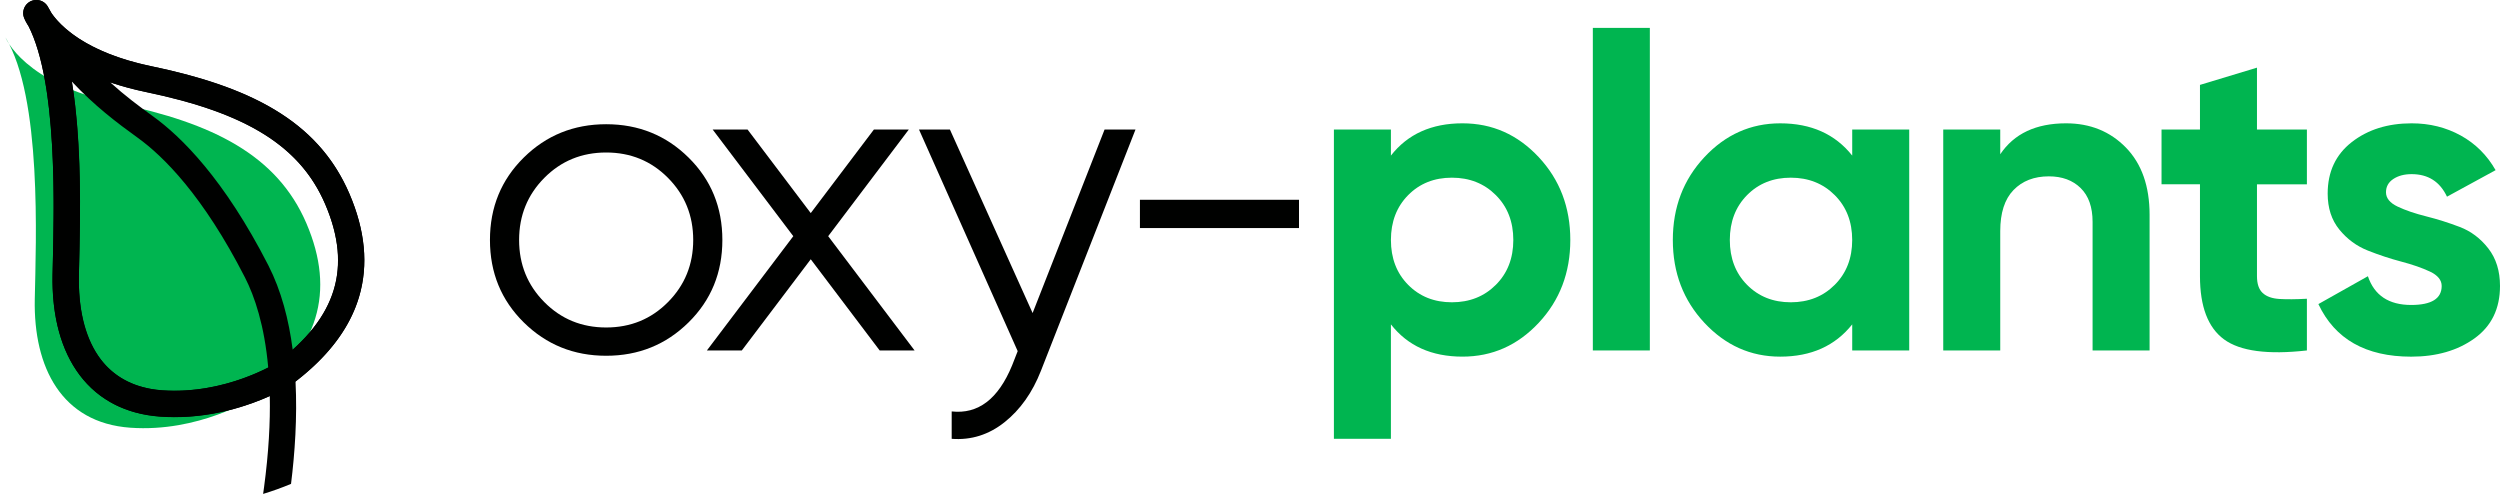 <?xml version="1.0" encoding="utf-8"?>
<!-- Generator: Adobe Illustrator 16.0.0, SVG Export Plug-In . SVG Version: 6.00 Build 0)  -->
<!DOCTYPE svg PUBLIC "-//W3C//DTD SVG 1.1//EN" "http://www.w3.org/Graphics/SVG/1.1/DTD/svg11.dtd">
<svg version="1.1" id="Layer_1" xmlns="http://www.w3.org/2000/svg" xmlns:xlink="http://www.w3.org/1999/xlink" x="0px" y="0px"
	 width="191.738px" height="37.88px" viewBox="0 0 191.738 37.88" enable-background="new 0 0 191.738 37.88" xml:space="preserve">
<path fill="#00B550" d="M19.371,30.551c0,0-4.128,2.627-9.384,2.252c-5.255-0.375-7.424-4.615-7.32-9.854
	C2.755,18.53,3.229,7.465,0.415,2.867c0,0,1.408,3.566,8.634,5.067s12.2,3.941,14.452,9.197
	C25.753,22.386,24.439,26.797,19.371,30.551z"/>
<g>
	<g>
		<path fill="#000100" d="M52.81,24.726c-1.729,1.706-3.835,2.559-6.32,2.559c-2.486,0-4.592-0.853-6.321-2.559
			c-1.729-1.705-2.592-3.812-2.592-6.32s0.864-4.615,2.592-6.321c1.729-1.706,3.835-2.558,6.321-2.558
			c2.485,0,4.592,0.853,6.32,2.558c1.729,1.706,2.592,3.813,2.592,6.321S54.539,23.021,52.81,24.726z M41.745,23.167
			c1.288,1.301,2.869,1.949,4.745,1.949c1.875,0,3.457-0.648,4.744-1.949c1.288-1.298,1.932-2.886,1.932-4.761
			s-0.644-3.462-1.932-4.762c-1.288-1.299-2.87-1.948-4.744-1.948c-1.875,0-3.457,0.649-4.745,1.948
			c-1.288,1.3-1.932,2.887-1.932,4.762S40.457,21.869,41.745,23.167z"/>
		<path fill="#000100" d="M70.144,26.878h-2.677l-5.286-6.994l-5.288,6.994h-2.677l6.626-8.764l-6.186-8.182h2.677l4.847,6.411
			l4.846-6.411h2.677l-6.185,8.182L70.144,26.878z"/>
		<path fill="#000100" d="M84.716,9.933h2.372l-7.253,18.504c-0.655,1.672-1.587,2.987-2.796,3.948
			c-1.208,0.96-2.558,1.383-4.049,1.271v-2.101c2.029,0.225,3.573-0.951,4.633-3.529l0.429-1.095l-7.57-16.998h2.372l6.343,14.076
			L84.716,9.933z"/>
		<path fill="#000100" d="M87.427,17.491v-2.169h12.2v2.169H87.427z"/>
		<path fill="#00B550" d="M112.166,9.458c2.282,0,4.23,0.865,5.846,2.593c1.615,1.728,2.423,3.846,2.423,6.354
			s-0.808,4.626-2.423,6.354c-1.615,1.728-3.563,2.593-5.846,2.593c-2.372,0-4.202-0.825-5.49-2.475v8.777h-4.372V9.933h4.372v2
			C107.964,10.284,109.794,9.458,112.166,9.458z M107.998,21.845c0.881,0.893,2,1.339,3.355,1.339c1.356,0,2.479-0.446,3.372-1.339
			c0.893-0.892,1.339-2.039,1.339-3.439s-0.446-2.547-1.339-3.44c-0.893-0.892-2.016-1.339-3.372-1.339
			c-1.355,0-2.474,0.447-3.355,1.339c-0.881,0.893-1.321,2.04-1.321,3.44S107.117,20.954,107.998,21.845z"/>
		<path fill="#00B550" d="M122.163,26.878V2.139h4.372v24.739H122.163z"/>
		<path fill="#00B550" d="M142.056,9.933h4.372v16.945h-4.372v-2c-1.311,1.649-3.151,2.475-5.523,2.475
			c-2.26,0-4.196-0.865-5.812-2.593c-1.615-1.729-2.423-3.847-2.423-6.354s0.808-4.626,2.423-6.354
			c1.616-1.729,3.553-2.593,5.812-2.593c2.372,0,4.213,0.826,5.523,2.474V9.933z M133.99,21.845c0.881,0.893,2,1.339,3.354,1.339
			c1.355,0,2.479-0.446,3.372-1.339c0.893-0.892,1.339-2.039,1.339-3.439s-0.446-2.547-1.339-3.44
			c-0.893-0.892-2.017-1.339-3.372-1.339c-1.354,0-2.474,0.447-3.354,1.339c-0.881,0.893-1.321,2.04-1.321,3.44
			S133.109,20.954,133.99,21.845z"/>
		<path fill="#00B550" d="M158.458,9.458c1.853,0,3.383,0.622,4.593,1.864c1.207,1.243,1.812,2.96,1.812,5.151v10.404h-4.372v-9.862
			c0-1.129-0.305-1.994-0.915-2.592s-1.423-0.898-2.439-0.898c-1.13,0-2.034,0.351-2.711,1.051c-0.679,0.7-1.017,1.751-1.017,3.152
			v9.15h-4.372V9.933h4.372v1.898C154.471,10.25,156.153,9.458,158.458,9.458z"/>
		<path fill="#00B550" d="M176.928,14.136h-3.829v7.048c0,0.588,0.146,1.017,0.44,1.289c0.294,0.271,0.723,0.423,1.288,0.457
			c0.563,0.034,1.265,0.028,2.101-0.017v3.965c-3.005,0.339-5.123,0.055-6.354-0.848c-1.231-0.903-1.847-2.519-1.847-4.847v-7.048
			h-2.948V9.933h2.948V6.511l4.372-1.322v4.744h3.829V14.136z"/>
		<path fill="#00B550" d="M182.994,14.746c0,0.453,0.299,0.819,0.898,1.102c0.599,0.283,1.326,0.531,2.186,0.746
			c0.857,0.215,1.717,0.486,2.575,0.813c0.858,0.328,1.588,0.876,2.186,1.644c0.599,0.769,0.899,1.729,0.899,2.881
			c0,1.74-0.65,3.078-1.949,4.016c-1.3,0.938-2.92,1.407-4.863,1.407c-3.479,0-5.852-1.345-7.117-4.033l3.797-2.136
			c0.495,1.469,1.603,2.204,3.32,2.204c1.559,0,2.339-0.486,2.339-1.458c0-0.451-0.301-0.819-0.898-1.102
			c-0.599-0.281-1.328-0.536-2.187-0.762c-0.858-0.227-1.717-0.509-2.574-0.849c-0.86-0.339-1.588-0.875-2.187-1.609
			c-0.6-0.734-0.898-1.655-0.898-2.762c0-1.672,0.616-2.988,1.847-3.949c1.232-0.96,2.762-1.44,4.593-1.44
			c1.378,0,2.632,0.311,3.762,0.932c1.129,0.622,2.021,1.508,2.677,2.66l-3.728,2.034c-0.543-1.152-1.446-1.729-2.711-1.729
			c-0.565,0-1.033,0.125-1.407,0.373C183.181,13.978,182.994,14.316,182.994,14.746z"/>
	</g>
</g>
<path fill="none" stroke="#000100" stroke-width="2.02" stroke-linejoin="round" stroke-miterlimit="10" d="M21.744,28.688
	c0,0-4.129,2.627-9.385,2.251c-5.255-0.375-7.424-4.614-7.32-9.853c0.088-4.42,0.563-15.486-2.252-20.084
	c0,0,1.408,3.566,8.634,5.067c7.226,1.502,12.201,3.942,14.453,9.197C28.125,20.523,26.812,24.934,21.744,28.688z"/>
<path fill="#000100" d="M26.804,14.877c-2.188-5.105-6.726-8.033-15.175-9.789C6.497,4.023,4.562,1.912,3.947,1.007
	C3.852,0.825,3.752,0.648,3.651,0.482c-0.273-0.447-0.843-0.61-1.312-0.376C1.87,0.34,1.658,0.894,1.85,1.381
	c0.026,0.066,0.125,0.3,0.352,0.649c2.176,4.308,1.958,13.58,1.853,18.044c-0.009,0.361-0.017,0.695-0.022,1
	c-0.128,6.435,2.958,10.502,8.258,10.881c0.365,0.026,0.738,0.039,1.107,0.039c3.098,0,5.715-0.904,7.293-1.614
	c0.042,2.003-0.082,4.324-0.443,7.013c-0.022,0.165-0.045,0.328-0.068,0.488c0.73-0.222,1.445-0.479,2.141-0.771
	c0.293-2.353,0.483-5.092,0.345-7.846C27.806,25.306,29.201,20.468,26.804,14.877z M13.397,29.974c-0.322,0-0.646-0.012-0.963-0.034
	c-2.446-0.175-6.528-1.555-6.382-8.827c0.006-0.301,0.014-0.633,0.022-0.991c0.083-3.519,0.216-9.169-0.56-13.862
	c1.717,1.835,3.412,3.127,5.038,4.298c1.986,1.43,5.026,4.449,8.231,10.714c0.749,1.463,1.499,3.68,1.789,6.92
	C19.389,28.797,16.668,29.974,13.397,29.974z M22.449,26.826c-0.297-2.3-0.875-4.531-1.868-6.474
	c-3.389-6.624-6.683-9.874-8.849-11.434C10.667,8.151,9.57,7.329,8.46,6.322c0.819,0.279,1.734,0.532,2.758,0.745
	c7.727,1.606,11.833,4.18,13.729,8.606C26.823,20.049,26.032,23.627,22.449,26.826z"/>
</svg>
